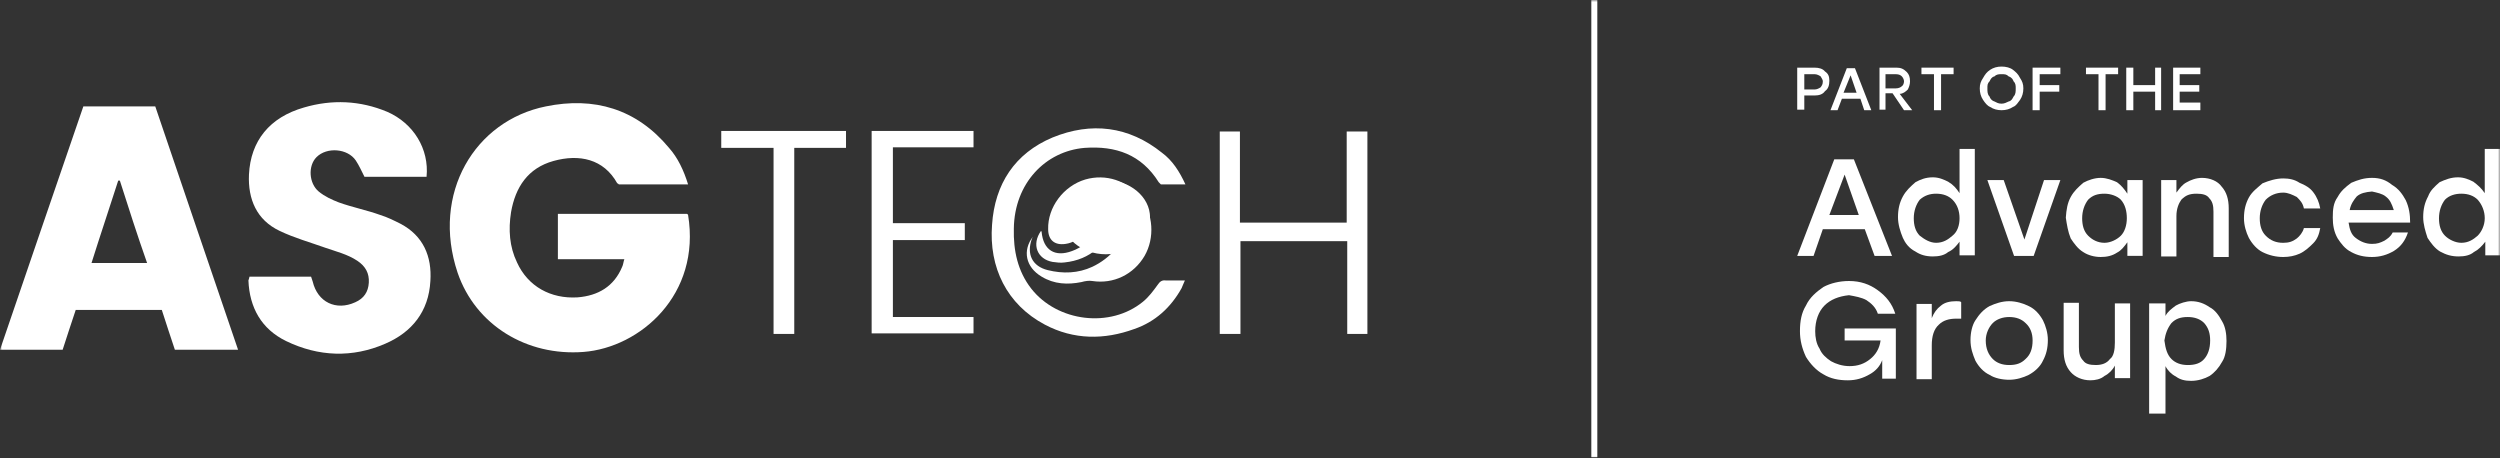 <svg width="600" height="110" viewBox="0 0 600 110" fill="none" xmlns="http://www.w3.org/2000/svg">
    <rect x="0" y="0" width="600" height="110" fill="#333333" stroke="none"/>
    <g clip-path="url(#clip0_13841_26209)">
        <mask id="mask0_13841_26209" style="mask-type:luminance" maskUnits="userSpaceOnUse" x="0" y="0" width="600" height="110">
            <path d="M600 0H0V110H600V0Z" fill="white"/>
        </mask>
        <g mask="url(#mask0_13841_26209)">
            <path d="M165.141 44.261H148.536C148.405 44.13 148.274 43.999 148.143 43.999C144.875 38.106 138.991 36.928 132.846 38.63C126.701 40.333 123.694 44.916 122.648 50.94C121.994 55.13 122.255 59.19 124.086 62.987C126.701 68.749 132.192 71.761 138.599 71.368C143.567 70.976 147.359 68.749 149.32 64.035C149.582 63.511 149.582 62.987 149.843 62.202H133.892V51.333H164.879C165.01 51.464 165.141 51.464 165.141 51.595C168.278 70.714 153.635 83.416 140.037 84.464C126.439 85.511 114.149 78.047 109.834 65.476C103.428 46.356 114.018 28.94 131.015 25.535C142.521 23.178 152.72 26.059 160.564 35.487C162.656 37.845 164.095 40.856 165.141 44.261Z" fill="white"/>
            <path d="M57.137 83.94H41.97C40.924 80.797 39.878 77.654 38.832 74.38H18.174C17.128 77.523 16.082 80.666 15.036 83.94H0C6.668 64.428 13.336 44.916 20.004 25.535H37.263C43.8 44.916 50.468 64.297 57.137 83.94ZM28.765 43.345H28.372C26.28 49.892 24.058 56.44 21.965 63.118H35.302C32.948 56.44 30.856 49.892 28.765 43.345Z" fill="white"/>
            <path d="M59.883 66.393H74.657C74.788 66.786 74.919 67.179 75.049 67.572C76.226 72.548 80.671 74.643 85.248 72.548C87.34 71.631 88.386 70.06 88.516 67.833C88.647 65.607 87.732 63.905 85.771 62.595C83.417 61.024 80.671 60.369 78.056 59.453C74.396 58.143 70.604 57.095 67.074 55.393C61.582 52.774 59.49 47.798 59.752 41.905C60.144 33.786 64.72 28.155 72.957 25.798C79.625 23.833 86.424 24.095 92.962 26.845C99.238 29.595 103.029 35.75 102.375 42.429H87.47C86.817 41.119 86.163 39.679 85.378 38.5C83.417 35.619 78.449 35.226 75.964 37.714C73.873 39.81 74.134 44 76.487 45.964C77.926 47.143 79.625 47.929 81.325 48.583C84.594 49.762 87.993 50.417 91.262 51.595C92.962 52.119 94.531 52.905 96.1 53.691C101.591 56.572 103.683 61.548 103.291 67.441C102.898 74.774 98.845 79.75 92.439 82.5C84.594 85.905 76.487 85.643 68.643 81.845C62.759 78.964 59.883 73.857 59.621 67.31C59.752 67.048 59.752 66.786 59.883 66.393Z" fill="white"/>
            <path fill-rule="evenodd" clip-rule="evenodd" d="M247.882 56.827C245.379 60.106 246.116 64.091 249.987 66.393C252.996 68.226 256.264 68.357 259.532 67.702C260.447 67.44 261.362 67.309 262.147 67.44C267.247 68.226 272.084 65.869 274.699 61.416C277.184 57.095 276.791 51.333 273.784 47.405C270.516 43.345 265.416 41.643 260.447 43.083C255.217 44.655 251.426 49.762 251.557 55C251.557 57.619 253.126 58.928 255.741 58.536C257.571 58.274 258.879 57.357 259.926 55.916C259.983 55.817 260.041 55.718 260.099 55.621C260.571 54.826 261.003 54.1 260.186 53.166C260.886 52.621 261.586 52.169 262.314 51.698C262.81 51.378 263.318 51.05 263.847 50.678C264.092 51.741 264.286 52.65 264.46 53.47C264.566 53.964 264.664 54.426 264.762 54.869C264.494 55.084 264.225 55.278 263.974 55.458C263.615 55.716 263.294 55.947 263.062 56.178C261.362 57.881 259.532 59.452 257.311 60.238C253.126 61.809 250.381 59.976 249.987 55.655C249.987 55.589 249.955 55.556 249.922 55.524C249.89 55.491 249.857 55.458 249.857 55.393C247.504 58.666 248.942 62.202 252.602 62.857C253.519 62.988 254.564 63.119 255.479 62.988C261.756 62.333 265.547 58.536 267.901 53.036C268.058 52.642 268.073 52.2 268.089 51.74C268.099 51.435 268.11 51.122 268.162 50.809C268.097 50.809 268.031 50.777 267.966 50.744C267.9 50.711 267.835 50.678 267.769 50.678C268.822 49.623 269.877 48.674 271.023 47.641C271.158 47.52 271.294 47.397 271.431 47.274C271.918 48.642 272.407 49.791 272.895 50.939C273.061 51.33 273.227 51.72 273.392 52.119C273.239 52.119 273.13 52.074 273.04 52.037C272.977 52.01 272.923 51.988 272.869 51.988C272.697 52.203 272.511 52.404 272.329 52.6C271.959 53.001 271.606 53.382 271.431 53.821C269.469 58.274 266.592 61.94 262.147 64.036C258.749 65.607 255.087 65.738 251.426 64.821C247.766 63.905 246.327 61.024 247.634 57.357C247.717 57.192 247.799 57.014 247.882 56.827Z" fill="white"/>
            <path d="M328.176 80.142H323.337V57.88H297.711V80.142H292.742V31.559H297.581V53.428H323.207V31.559H328.176V80.142Z" fill="white"/>
            <path d="M284.506 44.263H278.622C278.491 44.132 278.229 43.87 278.099 43.739C273.916 37.06 267.769 34.965 260.317 35.489C250.904 36.275 243.451 44.001 243.321 54.87C243.189 60.108 244.236 65.084 247.504 69.275C253.779 77.263 266.462 78.834 274.307 72.417C275.746 71.239 276.791 69.798 277.837 68.358C278.361 67.572 278.884 67.179 279.799 67.31C281.237 67.31 282.676 67.31 284.374 67.31C283.982 68.096 283.852 68.62 283.591 69.144C280.976 73.858 277.184 77.263 272.216 78.965C265.024 81.584 257.702 81.584 250.772 77.917C241.621 73.072 237.306 64.167 238.091 53.953C238.744 44.132 243.581 36.798 252.602 33.001C261.886 29.203 270.907 30.251 278.884 36.667C281.367 38.501 283.067 41.12 284.506 44.263Z" fill="white"/>
            <path d="M233.644 76.082V80.011H209.195V31.428H233.644V35.356H214.294V53.559H231.552V57.618H214.294V76.082H233.644Z" fill="white"/>
            <path d="M190.622 80.142H185.653V35.487H173.102V31.428H203.042V35.487H190.622V80.142Z" fill="white"/>
            <path d="M265.41 61.024C271.164 61.024 276.002 56.965 276.002 52.12C276.002 47.274 271.164 43.215 265.41 43.215C259.659 43.215 254.82 47.274 254.82 52.12C254.82 56.965 259.527 61.024 265.41 61.024Z" fill="white"/>
            <path d="M266.465 58.012C270.518 58.012 273.918 54.869 273.918 51.071C273.918 47.274 270.648 44.131 266.465 44.131C262.412 44.131 259.012 47.274 259.012 51.071C259.012 54.869 262.412 58.012 266.465 58.012Z" fill="white"/>
            <path d="M435.517 16.236H431.332V26.32H433.032V22.915H435.517C436.562 22.915 437.479 22.653 438 21.867C438.785 21.343 439.047 20.427 439.047 19.379C439.047 18.331 438.785 17.677 438 17.153C437.479 16.498 436.562 16.236 435.517 16.236ZM435.517 21.474H433.032V17.808H435.517C436.04 17.808 436.562 18.07 436.955 18.331C437.217 18.855 437.479 19.117 437.479 19.51C437.479 20.296 437.217 20.558 436.955 20.951C436.562 21.212 436.04 21.474 435.517 21.474Z" fill="white"/>
            <path d="M447.415 26.454H449.114L445.192 16.371H443.23L439.309 26.454H441.009L442.054 23.704H446.5L447.415 26.454ZM442.447 22.264L444.145 18.073L445.584 22.264H442.447Z" fill="white"/>
            <path d="M456.965 26.451H458.927L455.92 22.522C456.704 22.522 457.359 21.998 457.882 21.474C458.142 20.951 458.404 20.296 458.404 19.51C458.404 18.462 458.142 17.808 457.62 17.284C456.835 16.498 456.182 16.236 455.135 16.236H451.082V26.32H452.52V22.391H454.22L456.965 26.451ZM452.52 17.808H455.005C455.789 17.808 456.182 18.07 456.444 18.331C456.704 18.593 456.965 19.117 456.965 19.51C456.965 20.034 456.704 20.558 456.444 20.689C456.182 20.951 455.659 21.212 455.005 21.212H452.52V17.808Z" fill="white"/>
            <path d="M468.862 16.236H461.148V17.808H464.155V26.451H465.855V17.808H468.862V16.236Z" fill="white"/>
            <path d="M480.375 15.975C479.328 15.975 478.413 16.236 477.628 16.76C476.845 17.284 476.451 17.808 475.928 18.725C475.406 19.51 475.145 20.165 475.145 21.213C475.145 22.26 475.406 23.177 475.928 23.963C476.451 24.748 476.975 25.403 477.628 25.665C478.413 26.189 479.328 26.451 480.375 26.451C481.42 26.451 482.335 26.189 483.12 25.665C483.905 25.403 484.296 24.617 484.82 23.963C485.343 23.177 485.605 22.26 485.605 21.213C485.605 20.165 485.343 19.51 484.82 18.725C484.296 17.677 483.773 17.284 483.12 16.76C482.466 16.236 481.42 15.975 480.375 15.975ZM480.375 17.808C481.158 17.808 481.551 17.808 482.075 18.332C482.858 18.594 483.12 19.117 483.251 19.51C483.773 20.034 483.773 20.558 483.773 21.213C483.773 21.998 483.773 22.653 483.251 23.177C482.99 23.701 482.728 24.225 482.075 24.356C481.551 24.617 481.028 24.88 480.375 24.88C479.59 24.88 479.198 24.617 478.675 24.356C477.89 24.094 477.628 23.57 477.498 23.177C476.975 22.653 476.975 21.998 476.975 21.213C476.975 20.427 476.975 20.034 477.498 19.51C477.76 18.986 478.021 18.463 478.675 18.332C479.198 17.808 479.72 17.808 480.375 17.808Z" fill="white"/>
            <path d="M494.489 17.808V16.236H487.82V26.451H489.52V21.998H494.227V20.427H489.52V17.808H494.489Z" fill="white"/>
            <path d="M508.348 16.236H500.633V17.808H503.64V26.451H505.339V17.808H508.348V16.236Z" fill="white"/>
            <path d="M517.231 16.236V20.427H512.001V16.236H510.301V26.451H512.001V21.998H517.231V26.451H518.669V16.236H517.231Z" fill="white"/>
            <path d="M528.087 17.808V16.236H521.551V26.451H528.087V24.617H523.119V21.998H527.826V20.427H523.119V17.808H528.087Z" fill="white"/>
            <path d="M449.899 61.417H454.084L444.93 38.238H440.224L431.332 61.417H435.255L437.479 55H447.545L449.899 61.417ZM439.047 51.595L442.709 41.905L446.107 51.595H439.047Z" fill="white"/>
            <path d="M470.291 35.748V46.355C469.506 45.176 468.852 44.391 467.546 43.605C466.499 43.081 465.322 42.557 463.884 42.557C462.184 42.557 460.877 43.081 459.701 43.736C458.524 44.784 457.477 45.7 456.692 47.141C455.909 48.581 455.516 50.153 455.516 52.117C455.516 53.819 456.039 55.522 456.692 57.093C457.216 58.272 458.131 59.581 459.701 60.367C460.877 61.153 462.184 61.546 463.884 61.546C465.322 61.546 466.631 61.284 467.546 60.498C468.722 59.974 469.506 59.057 470.291 58.01V61.284H473.952V35.748H470.291ZM464.669 58.272C463.231 58.272 461.922 57.486 460.746 56.569C459.701 55.522 459.307 54.081 459.307 52.379C459.307 50.676 459.831 49.105 460.746 47.926C461.922 46.879 463.231 46.486 464.669 46.486C466.369 46.486 467.676 47.01 468.591 47.926C469.767 49.105 470.291 50.676 470.291 52.379C470.291 54.081 469.767 55.653 468.591 56.569C467.546 57.486 466.369 58.272 464.669 58.272Z" fill="white"/>
            <path d="M490.567 43.215L485.86 57.489L480.89 43.215H476.969L483.375 61.417H488.082L494.489 43.215H490.567Z" fill="white"/>
            <path d="M510.57 43.213V46.487C509.787 45.309 509.132 44.523 508.087 43.737C506.91 43.213 505.602 42.69 504.164 42.69C502.725 42.69 501.157 43.213 499.98 43.868C498.804 44.916 497.757 45.832 496.974 47.273C496.189 48.713 495.927 50.285 495.797 52.249C496.057 53.951 496.319 55.654 496.974 57.225C497.757 58.404 498.672 59.713 499.98 60.499C501.157 61.285 502.725 61.678 504.164 61.678C505.602 61.678 506.91 61.416 508.087 60.63C509.132 60.106 509.787 59.19 510.57 58.142V61.416H514.232V43.213H510.57ZM505.079 58.273C503.38 58.273 502.072 57.487 501.157 56.57C500.11 55.523 499.719 54.082 499.719 52.38C499.719 50.678 500.242 49.106 501.157 47.928C502.204 46.88 503.38 46.487 505.079 46.487C506.517 46.487 508.087 47.011 509.002 47.928C510.047 49.106 510.44 50.678 510.44 52.38C510.44 54.082 509.917 55.654 509.002 56.57C508.087 57.487 506.517 58.273 505.079 58.273Z" fill="white"/>
            <path d="M528.486 42.69C527.048 42.69 525.74 43.213 524.825 43.737C523.78 44.261 523.125 45.178 522.341 46.225V43.213H518.68V61.547H522.341V51.856C522.341 50.154 522.863 48.844 523.518 47.928C524.563 46.88 525.478 46.487 527.178 46.487C528.616 46.487 529.663 46.749 530.186 47.535C530.97 48.32 531.231 49.237 531.231 50.809V61.678H534.893V50.023C534.893 47.797 534.37 46.094 533.193 44.785C532.278 43.475 530.446 42.69 528.486 42.69Z" fill="white"/>
            <path d="M547.966 61.679C549.402 61.679 550.711 61.417 551.887 60.894C553.064 60.37 554.111 59.453 555.156 58.406C556.202 57.358 556.594 56.179 556.856 54.739H552.934C552.672 55.786 551.887 56.703 551.234 57.227C550.187 58.013 549.272 58.275 547.966 58.275C546.266 58.275 544.957 57.751 543.781 56.572C542.736 55.525 542.342 54.084 542.342 52.382C542.342 50.679 542.866 49.108 543.781 47.929C544.827 46.882 546.266 46.227 547.966 46.227C549.142 46.227 550.187 46.751 551.234 47.275C552.017 48.06 552.672 48.715 552.934 50.025H556.856C556.594 48.584 556.071 47.275 555.156 46.096C554.371 45.048 553.194 44.394 551.887 43.87C550.711 43.084 549.402 42.822 547.966 42.822C546.266 42.822 544.566 43.346 542.996 44.001C541.819 45.048 540.512 45.965 539.727 47.406C538.944 48.846 538.551 50.417 538.551 52.382C538.551 54.084 539.074 55.786 539.727 57.096C540.512 58.536 541.689 59.846 542.996 60.501C544.566 61.286 546.266 61.679 547.966 61.679Z" fill="white"/>
            <path d="M569.282 42.69C567.321 42.69 565.882 43.213 564.314 43.868C562.876 44.916 561.829 45.832 561.044 47.273C559.999 48.713 559.867 50.285 559.867 52.249C559.867 53.951 560.129 55.654 561.044 57.225C561.829 58.404 562.744 59.713 564.314 60.499C565.752 61.285 567.321 61.678 569.282 61.678C571.242 61.678 572.942 61.154 574.512 60.237C576.211 59.19 577.257 57.749 577.911 55.785H574.251C573.727 56.832 573.074 57.225 572.289 57.749C571.242 58.273 570.589 58.535 569.282 58.535C567.844 58.535 566.536 58.011 565.359 57.094C564.314 56.309 563.921 55.13 563.659 53.428H578.434C578.434 51.463 578.172 49.761 577.387 48.059C576.604 46.618 575.689 45.309 574.119 44.392C572.681 43.213 571.242 42.69 569.282 42.69ZM569.282 45.963C570.459 46.225 571.766 46.487 572.551 47.142C573.596 47.928 573.989 48.844 574.512 50.416H563.921C564.182 48.975 564.967 47.928 565.621 47.142C566.536 46.356 567.712 46.094 569.282 45.963Z" fill="white"/>
            <path d="M596.34 35.748V46.355C595.556 45.176 594.641 44.391 593.595 43.605C592.548 43.081 591.371 42.557 589.933 42.557C588.235 42.557 586.926 43.081 585.488 43.736C584.311 44.784 583.266 45.7 582.743 47.141C581.958 48.581 581.566 50.153 581.566 52.117C581.566 53.819 582.09 55.522 582.611 57.093C583.396 58.272 584.311 59.581 585.62 60.367C587.058 61.153 588.365 61.546 590.065 61.546C591.503 61.546 592.81 61.284 593.725 60.498C594.771 59.974 595.686 59.057 596.471 58.01V61.284H600.131V35.748H596.34ZM590.718 58.272C589.28 58.272 587.711 57.486 586.796 56.569C585.75 55.522 585.358 54.081 585.358 52.379C585.358 50.676 585.881 49.105 586.796 47.926C587.841 46.879 589.28 46.486 590.718 46.486C592.418 46.486 593.725 47.01 594.641 47.926C595.686 49.105 596.34 50.676 596.34 52.379C596.34 54.081 595.556 55.653 594.641 56.569C593.595 57.486 592.418 58.272 590.718 58.272Z" fill="white"/>
            <path d="M442.71 78.703V81.715H451.338C451.077 83.68 450.162 85.12 448.855 86.168C447.417 87.346 445.847 87.87 443.887 87.87C442.187 87.87 440.617 87.346 439.44 86.691C438.263 85.906 437.218 84.989 436.695 83.68C435.91 82.501 435.648 80.93 435.648 79.489C435.648 77.001 436.433 74.775 437.872 73.334C439.31 71.894 441.272 71.108 443.755 70.846C445.193 71.108 446.762 71.37 447.938 72.025C449.115 72.811 450.162 73.727 450.685 75.299H454.868C454.085 72.811 452.647 71.108 450.685 69.668C448.723 68.227 446.502 67.441 443.755 67.441C441.532 67.441 439.31 67.965 437.61 68.882C435.91 70.061 434.342 71.37 433.427 73.334C432.38 75.037 431.988 77.001 431.988 79.489C431.988 81.715 432.512 83.68 433.427 85.644C434.472 87.346 435.91 88.918 437.61 89.834C439.31 90.882 441.272 91.275 443.493 91.275C445.455 91.275 447.155 90.751 448.723 89.834C450.162 89.049 451.208 87.87 451.73 86.43V90.882H455V78.834H442.71V78.703Z" fill="white"/>
            <path d="M469.508 72.287C468.072 72.287 466.763 72.549 465.848 73.335C464.802 74.12 464.148 75.037 463.625 76.347V72.942H459.965V91.013H463.625V82.894C463.625 80.668 464.148 78.966 465.325 77.918C466.372 76.87 467.81 76.477 469.508 76.477C470.032 76.477 470.293 76.477 470.685 76.477V72.549C470.555 72.287 470.032 72.287 469.508 72.287Z" fill="white"/>
            <path d="M482.201 72.287C480.501 72.287 478.933 72.811 477.495 73.466C476.056 74.251 475.01 75.43 474.095 76.87C473.31 78.049 472.918 79.882 472.918 81.585C472.918 83.549 473.441 84.989 474.095 86.561C474.88 88.001 476.056 89.311 477.495 89.966C478.671 90.751 480.501 91.144 482.201 91.144C483.901 91.144 485.601 90.62 486.908 89.966C488.346 89.18 489.655 88.001 490.308 86.561C491.091 85.12 491.485 83.549 491.485 81.585C491.485 79.882 490.961 78.18 490.308 76.87C489.523 75.43 488.346 74.12 486.908 73.466C485.601 72.811 483.901 72.287 482.201 72.287ZM482.201 76.085C483.901 76.085 485.208 76.608 486.123 77.525C487.3 78.573 487.823 80.013 487.823 81.716C487.823 83.68 487.3 85.12 486.123 86.168C485.078 87.216 483.901 87.608 482.201 87.608C480.501 87.608 479.195 87.085 478.278 86.168C477.233 85.12 476.58 83.68 476.58 81.716C476.58 80.013 477.363 78.442 478.278 77.525C479.195 76.608 480.633 76.085 482.201 76.085Z" fill="white"/>
            <path d="M507.567 72.809V82.237C507.567 83.94 507.306 85.511 506.391 86.166C505.606 87.213 504.429 87.606 502.991 87.606C501.552 87.606 500.507 87.344 499.984 86.559C499.199 85.773 498.937 84.856 498.937 83.285V72.678H495.277V84.071C495.277 86.297 495.801 87.999 496.977 89.309C498.022 90.487 499.722 91.273 501.684 91.273C502.861 91.273 504.167 91.011 505.082 90.225C506.129 89.702 507.044 88.785 507.567 87.737V90.749H511.227V72.809H507.567Z" fill="white"/>
            <path d="M525.861 72.287C524.685 72.287 523.115 72.811 522.2 73.335C521.155 74.12 520.238 74.775 519.716 75.823V72.811H515.793V99.263H519.716V87.87C520.238 88.918 521.155 89.835 522.2 90.358C523.246 91.144 524.423 91.406 525.861 91.406C527.561 91.406 529.13 90.882 530.306 90.227C531.483 89.442 532.53 88.263 533.313 86.823C534.098 85.644 534.36 83.811 534.36 81.847C534.36 80.144 534.098 78.442 533.313 77.132C532.53 75.692 531.613 74.382 530.306 73.727C528.998 72.811 527.561 72.287 525.861 72.287ZM525.076 87.608C523.376 87.608 522.07 87.085 521.155 86.168C520.108 85.12 519.716 83.68 519.455 81.716C519.716 80.013 520.238 78.704 521.155 77.525C522.2 76.477 523.376 76.085 525.076 76.085C526.776 76.085 528.083 76.608 528.998 77.525C530.045 78.704 530.436 80.013 530.436 81.716C530.436 83.68 529.915 85.12 528.998 86.168C528.083 87.216 526.776 87.608 525.076 87.608Z" fill="white"/>
            <path d="M383.356 0H381.918V109.738H383.356V0Z" fill="white"/>
        </g>
    </g>
    <defs>
        <clipPath id="clip0_13841_26209">
            <rect width="600" height="110" fill="white"/>
        </clipPath>
    </defs>
</svg>
